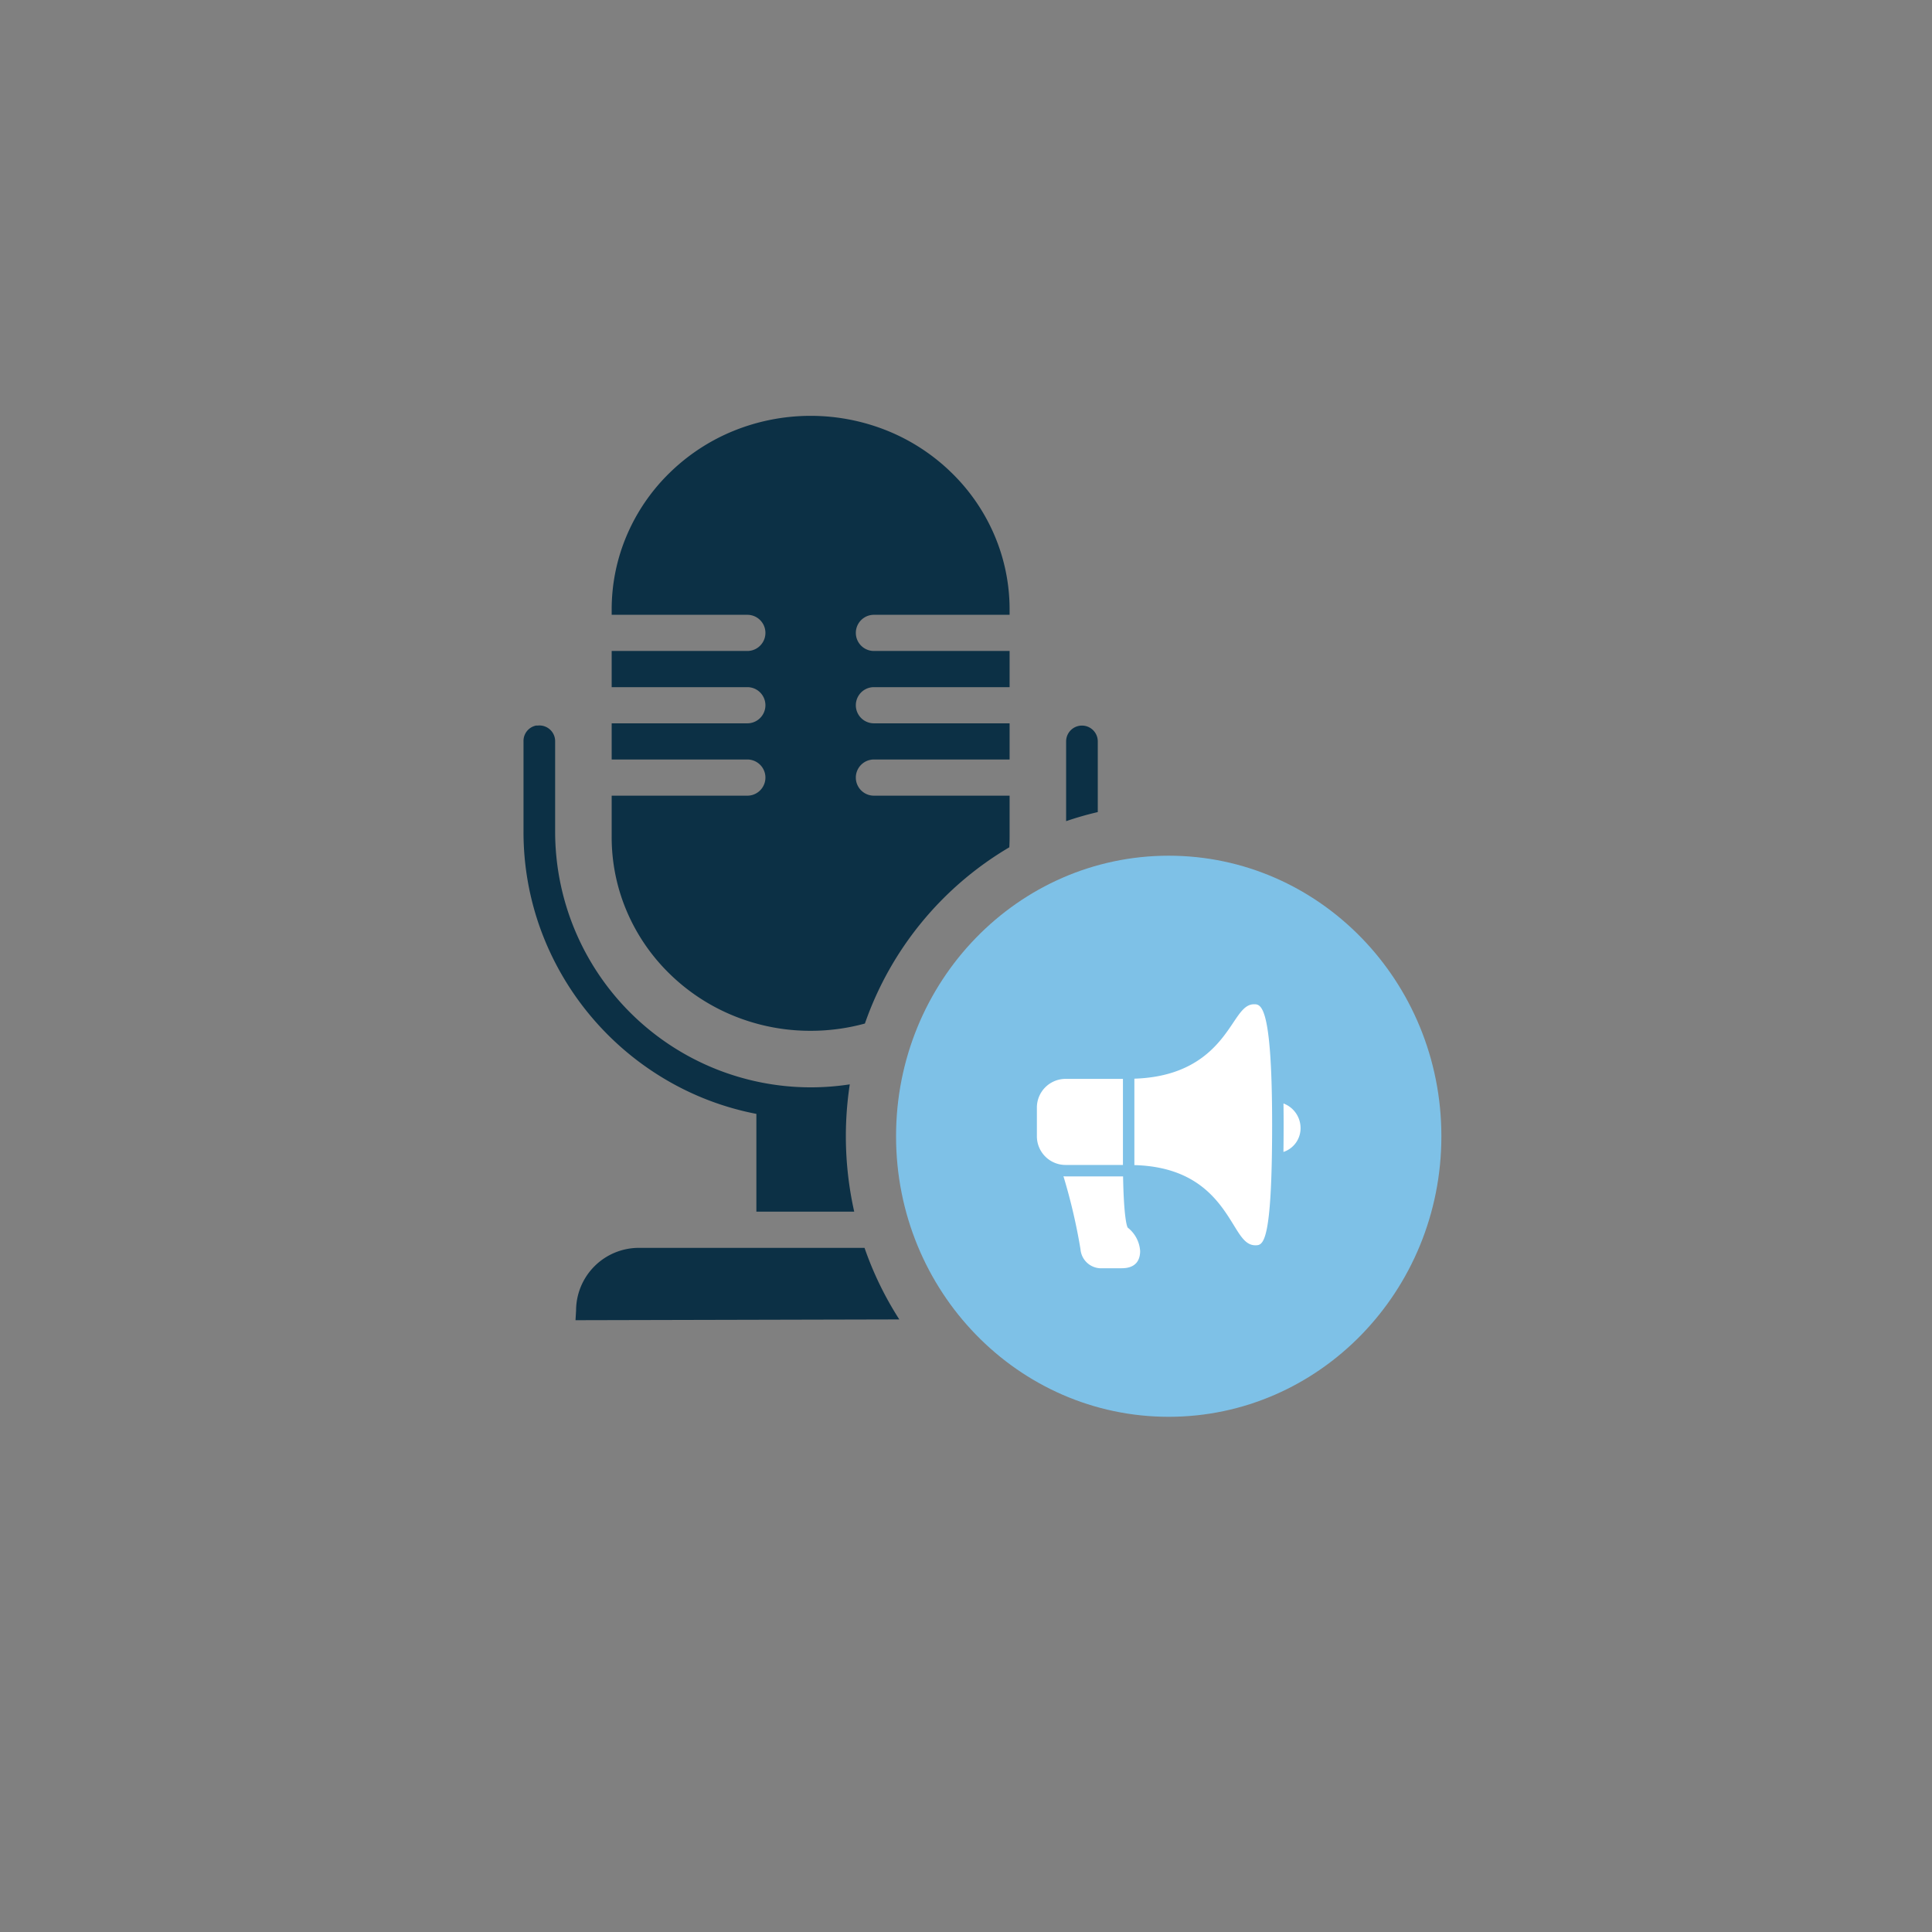 <svg xmlns="http://www.w3.org/2000/svg" xmlns:xlink="http://www.w3.org/1999/xlink" width="300" height="300" viewBox="0 0 300 300"><rect x="0" y="0" width="300" height="300" fill="#808080" stroke="none"/><defs><clipPath id="b"><rect width="300" height="300"/></clipPath></defs><g id="a" clip-path="url(#b)"><g transform="translate(55.001 39.442)"><path d="M19.363,137.558h0l.088-1.491a9.753,9.753,0,0,1,9.742-9.742H64.242a52.057,52.057,0,0,0,5.4,11.113ZM62.64,120.706H47.448V105.522a44.163,44.163,0,0,1-14.314-5.467,44.974,44.974,0,0,1-19.084-22.9,44.2,44.2,0,0,1-2.762-15.427V47.684a2.436,2.436,0,0,1,1.931-2.458h.263a2.388,2.388,0,0,1,.293-.018A2.441,2.441,0,0,1,16.2,47.684V61.727A39.716,39.716,0,0,0,55.874,101.4a40.125,40.125,0,0,0,6.077-.463,53.571,53.571,0,0,0,.69,19.77ZM55.874,92.621a31.463,31.463,0,0,1-12.029-2.36,30.8,30.8,0,0,1-9.82-6.443,29.914,29.914,0,0,1-6.619-9.567,29.318,29.318,0,0,1-2.427-11.734V56.11H46.044a2.809,2.809,0,0,0,0-5.618H24.979V44.875H46.044a2.808,2.808,0,0,0,0-5.617H24.979V33.641H46.044a2.808,2.808,0,0,0,0-5.617H24.979v-.79A29.319,29.319,0,0,1,27.406,15.5a29.913,29.913,0,0,1,6.619-9.567A30.8,30.8,0,0,1,43.845-.51,31.832,31.832,0,0,1,67.9-.51a30.8,30.8,0,0,1,9.82,6.442A29.913,29.913,0,0,1,84.341,15.5a29.319,29.319,0,0,1,2.427,11.734v.79H65.7a2.808,2.808,0,0,0,0,5.617H86.768v5.617H65.7a2.808,2.808,0,0,0,0,5.617H86.768v5.617H65.7a2.809,2.809,0,0,0,0,5.618H86.768v6.407c0,.534-.015,1.075-.043,1.608A51.352,51.352,0,0,0,64.3,91.491,31.793,31.793,0,0,1,55.874,92.621ZM95.545,60.069h0V47.684a2.457,2.457,0,1,1,4.915,0V58.659a48.859,48.859,0,0,0-4.914,1.409Z" transform="translate(15.001 28)" fill="#0c3045"/><g transform="translate(84.138 93.431)"><ellipse cx="42.339" cy="43.564" rx="42.339" ry="43.564" transform="translate(0 0)" fill="#7ec1e7"/><path d="M35.73,2C34.408,2,33.6,3.211,32.476,4.889c-2.113,3.154-5.629,8.358-15.33,8.667V26.975c9.826.265,13.192,5.695,15.431,9.322,1.114,1.817,1.921,3.129,3.352,3.129,1.163,0,2.607,0,2.607-18.713S36.778,2,35.73,2ZM6.456,13.588A4.455,4.455,0,0,0,2.008,18.04V22.5a4.455,4.455,0,0,0,4.449,4.452h8.914V13.588ZM40.3,17.406c.014,1.051.021,2.148.021,3.307,0,1.507-.01,2.906-.028,4.219a3.878,3.878,0,0,0,2.659-3.7A4.078,4.078,0,0,0,40.3,17.406ZM6.133,28.712A89.028,89.028,0,0,1,8.778,40.028,3.22,3.22,0,0,0,12.2,42.991h2.973c2.37,0,2.868-1.455,2.868-2.673a5.02,5.02,0,0,0-1.925-3.631c-.244-.379-.63-2.5-.724-7.957H6.456C6.348,28.729,6.241,28.719,6.133,28.712Z" transform="translate(19.86 21.068)" fill="#fff"/></g></g></g></svg>
